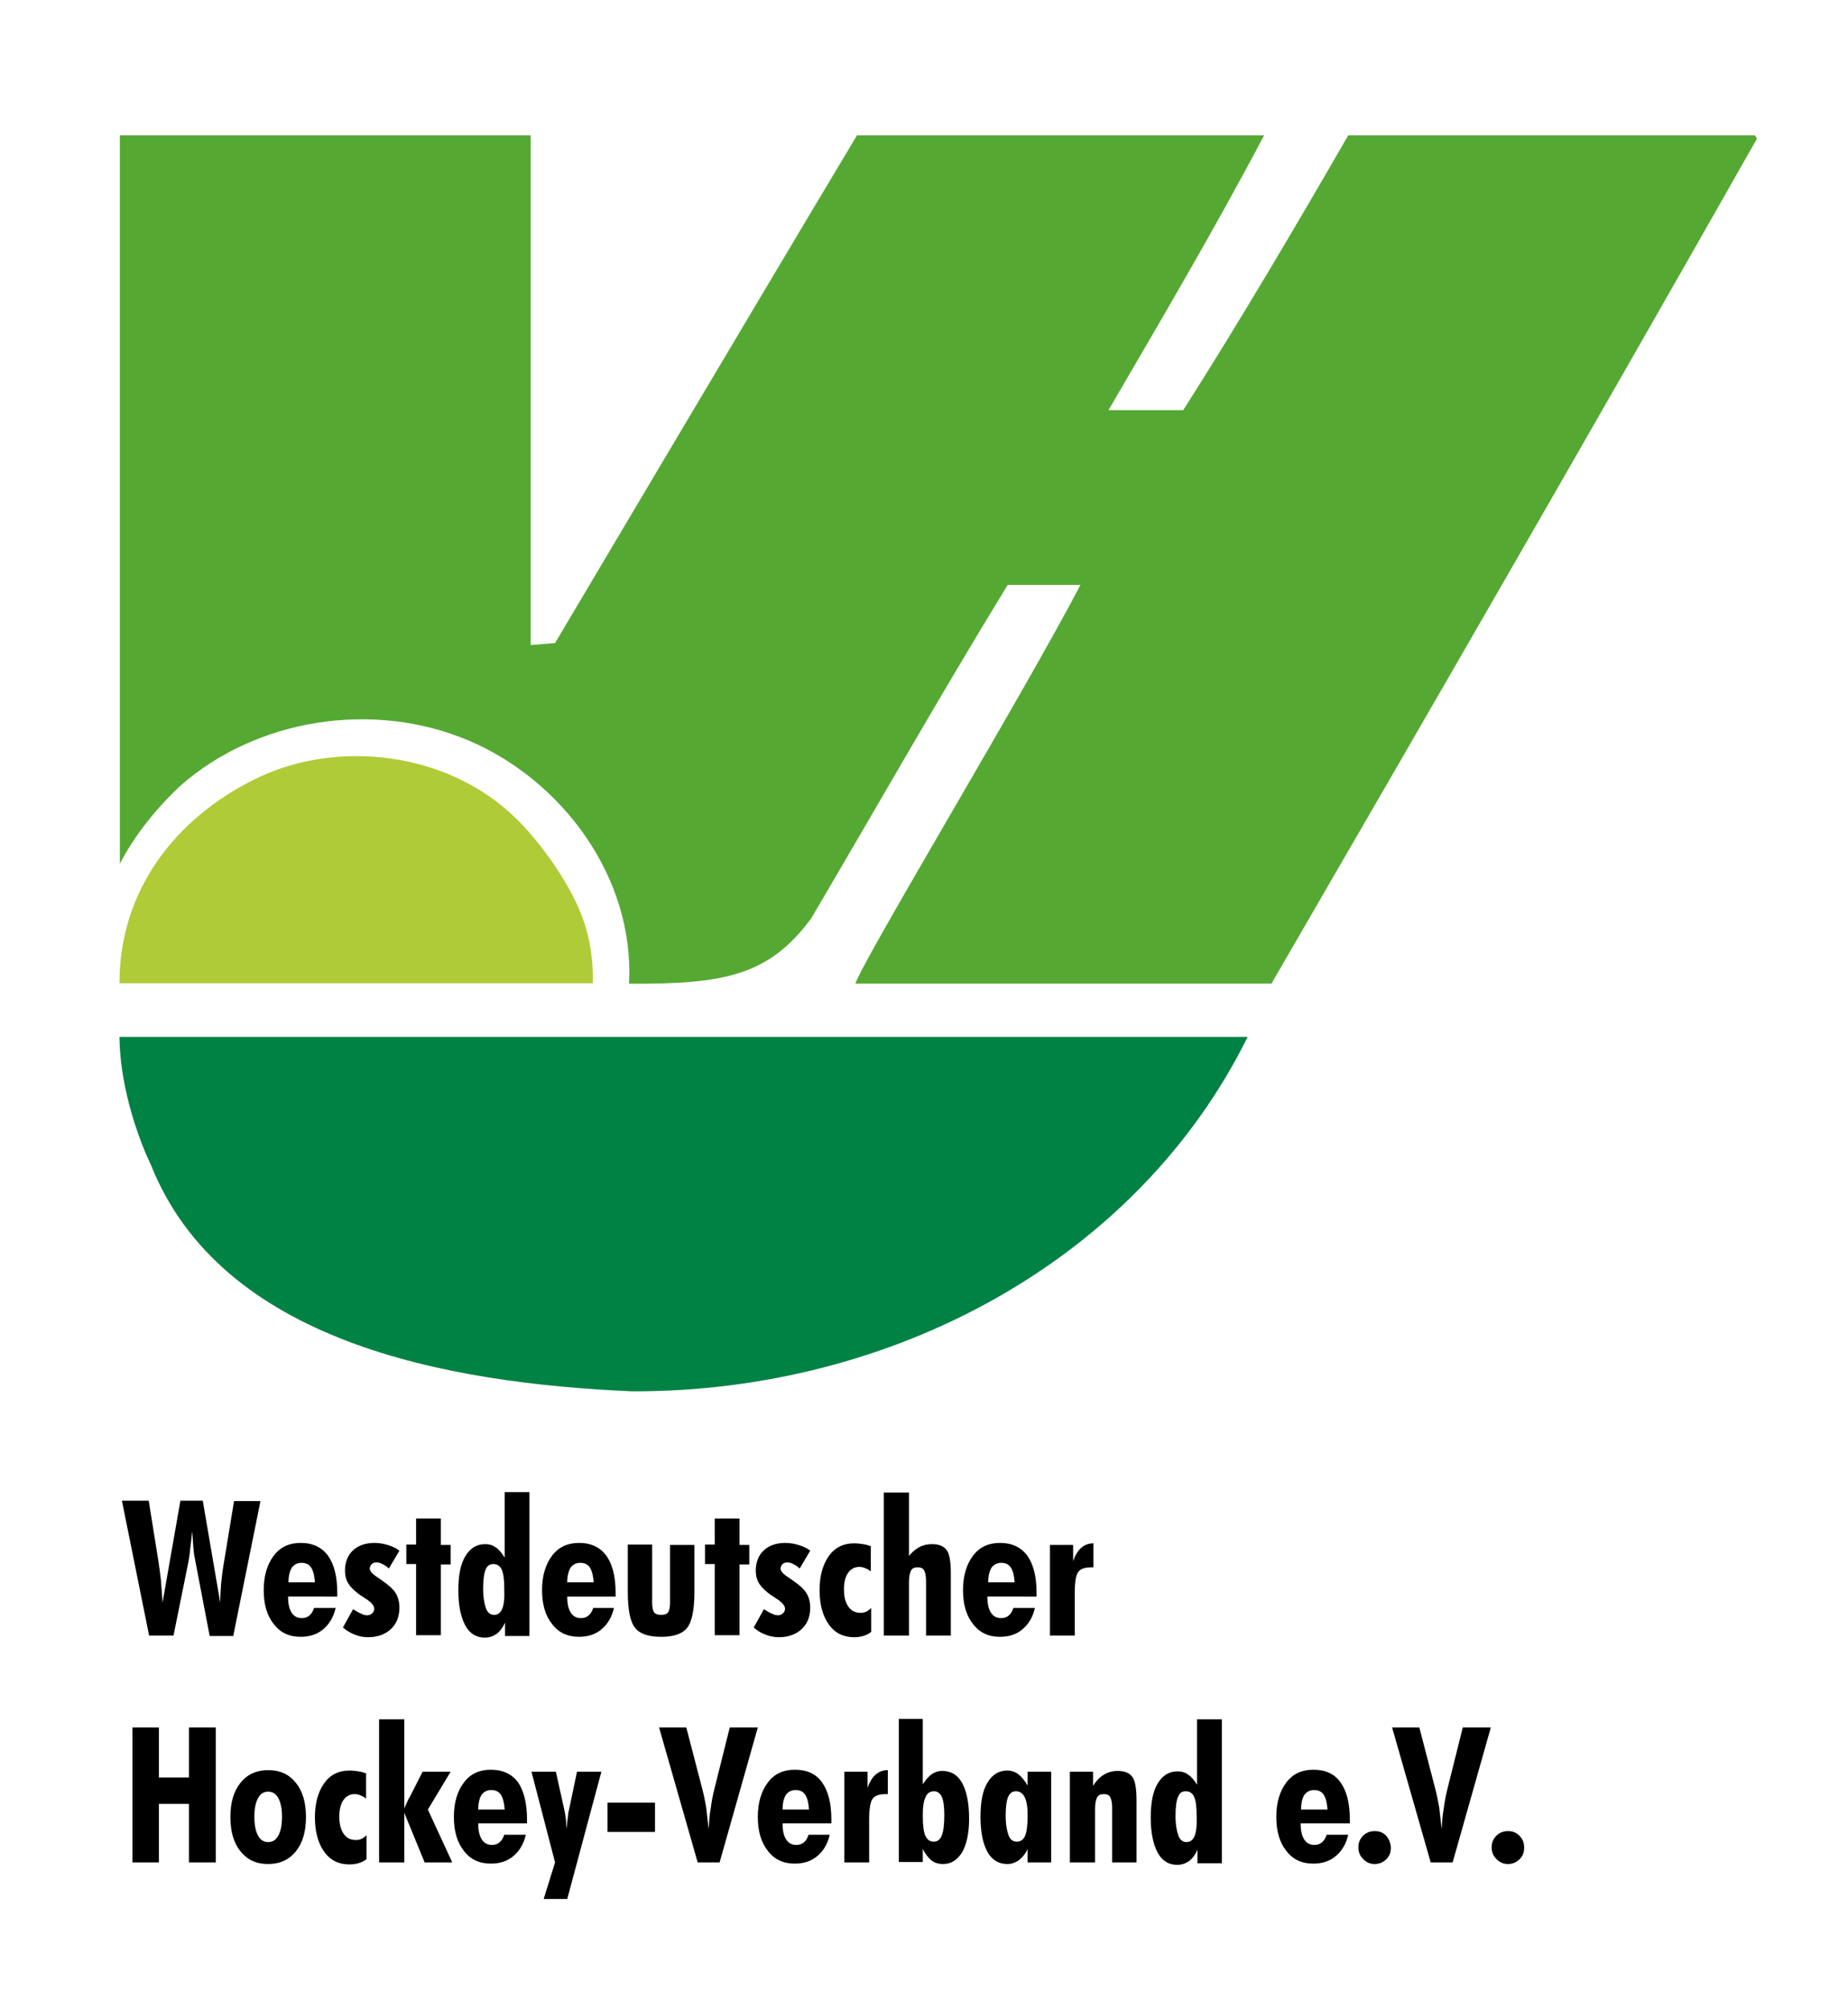 <?xml version="1.0" encoding="UTF-8" standalone="no"?>
<!DOCTYPE svg PUBLIC "-//W3C//DTD SVG 1.1//EN" "http://www.w3.org/Graphics/SVG/1.1/DTD/svg11.dtd">
<svg xmlns="http://www.w3.org/2000/svg" version="1.1" width="150" height="163" viewBox="0 0 60457 65535"><svg xmlns:xlink="http://www.w3.org/1999/xlink" version="1.1" id="Ebene_1" viewBox="0 0 454.8 493" style="enable-background:new 0 0 454.8 493;" space="preserve" width="60457" height="65535">
<style type="text/css">
	.st0{fill:#55A932;}
	.st1{fill:#AFCB37;}
	.st2{fill:#008244;}
</style>
<path d="M373.9,451c-0.8-0.8-1.7-1.1-2.8-1.1c-1.1,0-2.1,0.4-2.8,1.1c-0.8,0.8-1.2,1.7-1.2,2.9c0,1.2,0.4,2.1,1.2,2.9  c0.8,0.8,1.7,1.2,2.8,1.2c1.1,0,2.1-0.4,2.9-1.2c0.8-0.8,1.1-1.7,1.1-2.9C375.1,452.7,374.7,451.8,373.9,451 M357.5,457.6l9.4-33.2  H360l-3.8,15.2c-0.4,1.6-0.7,3.2-0.9,4.8c-0.3,1.6-0.4,3.3-0.5,5c-0.2-1.8-0.4-3.6-0.6-5.3c-0.3-1.7-0.6-3.2-1-4.7l-3.9-15h-6.7  l9.5,33.2H357.5z M341.1,451c-0.8-0.8-1.7-1.1-2.8-1.1c-1.1,0-2.1,0.4-2.8,1.1c-0.8,0.8-1.2,1.7-1.2,2.9c0,1.2,0.4,2.1,1.2,2.9  c0.8,0.8,1.7,1.2,2.8,1.2c1.1,0,2.1-0.4,2.9-1.2c0.8-0.8,1.1-1.7,1.1-2.9C342.2,452.7,341.8,451.8,341.1,451 M332.2,448.1v-1.1  c0-4-0.8-7-2.3-9.1s-3.7-3.1-6.7-3.1c-2.8,0-5,1-6.6,3.1c-1.6,2.1-2.5,4.9-2.5,8.5c0,3.5,0.8,6.3,2.5,8.4c1.6,2.1,3.8,3.1,6.6,3.1  c2.2,0,4.1-0.6,5.6-1.9c1.5-1.3,2.5-3,3-5.2h-5.3c-0.3,0.9-0.7,1.5-1.2,1.9c-0.5,0.4-1.1,0.6-1.8,0.6c-1.1,0-1.9-0.4-2.5-1.3  c-0.6-0.9-0.9-2.2-0.9-3.8v-0.2H332.2z M320.2,444.6c0-1.6,0.3-2.8,0.8-3.6c0.6-0.8,1.4-1.2,2.4-1.2c1.1,0,1.9,0.4,2.4,1.2  c0.5,0.8,0.8,2,0.9,3.6L320.2,444.6z M300.6,422.4h-6v16.1c-0.7-1.1-1.4-2-2.2-2.5c-0.8-0.6-1.7-0.8-2.6-0.8c-2.1,0-3.7,1-4.9,3  c-1.2,2-1.7,4.8-1.7,8.4c0,3.7,0.6,6.5,1.7,8.6c1.1,2,2.7,3,4.8,3c1.1,0,2-0.3,2.9-0.9c0.8-0.6,1.5-1.5,2.1-2.8v3.3h6V422.4z   M294,451.1c-0.4,1-1.1,1.5-2,1.5c-0.9,0-1.6-0.5-2-1.6c-0.4-1.1-0.7-2.7-0.7-4.8c0-2.2,0.2-3.7,0.6-4.7c0.4-1,1-1.4,1.9-1.4  c1,0,1.7,0.5,2.1,1.4c0.4,0.9,0.6,2.5,0.6,4.6C294.6,448.5,294.4,450.1,294,451.1 M279.7,457.6v-15.2c0-2.9-0.3-4.8-1-5.8  c-0.7-1-1.9-1.5-3.6-1.5c-1.3,0-2.4,0.3-3.4,0.9c-1,0.6-1.9,1.5-2.7,2.8v-3.5h-5.7v22.3h6.2v-13.2c0-1.3,0.2-2.2,0.5-2.8  c0.3-0.6,0.9-0.8,1.7-0.8c0.7,0,1.2,0.2,1.5,0.7c0.3,0.5,0.5,1.4,0.5,2.6v13.5H279.7z M258.7,435.3h-5.8v3.4  c-0.7-1.2-1.5-2.2-2.3-2.8c-0.8-0.6-1.7-0.9-2.7-0.9c-2.1,0-3.7,1-4.9,3c-1.2,2-1.7,4.8-1.7,8.4c0,3.7,0.6,6.6,1.7,8.6  c1.1,2,2.8,3,4.9,3c1,0,1.9-0.3,2.8-0.9c0.8-0.6,1.6-1.5,2.2-2.8v3.3h5.8V435.3z M252.3,451c-0.4,1-1.1,1.5-2.1,1.5  c-0.9,0-1.6-0.5-2-1.6c-0.4-1.1-0.7-2.6-0.7-4.8c0-2.1,0.2-3.7,0.6-4.6c0.4-0.9,1-1.4,1.9-1.4c1,0,1.7,0.5,2.2,1.5  c0.5,1,0.7,2.5,0.7,4.5C252.9,448.4,252.7,450,252.3,451 M227.1,457.6v-3.3c0.6,1.2,1.3,2.1,2.1,2.8c0.8,0.6,1.8,0.9,2.9,0.9  c2,0,3.5-1,4.7-2.9c1.1-2,1.7-4.7,1.7-8.2c0-3.9-0.6-6.8-1.7-8.8c-1.1-2-2.7-3-4.9-3c-1,0-1.9,0.3-2.6,0.8c-0.8,0.6-1.5,1.4-2.2,2.5  v-16.1h-5.9v35.2H227.1z M231.8,441.5c0.4,0.9,0.6,2.5,0.6,4.5c0,2.2-0.2,3.9-0.6,4.9c-0.4,1.1-1.1,1.6-2,1.6c-1,0-1.6-0.5-2.1-1.5  c-0.4-1-0.6-2.6-0.6-4.9c0-2.1,0.2-3.6,0.7-4.6c0.4-1,1.2-1.4,2.1-1.4C230.7,440.1,231.4,440.6,231.8,441.5 M213.9,457.6v-10.5  c0-2.7,0.3-4.5,0.9-5.2c0.6-0.8,1.7-1.1,3.3-1.1h0.4v-5.9c-1.2,0-2.2,0.4-3,1.1c-0.8,0.7-1.5,1.8-2,3.3v-4h-5.7v22.3H213.9z   M204.6,448.1v-1.1c0-4-0.8-7-2.3-9.1s-3.7-3.1-6.7-3.1c-2.8,0-5,1-6.6,3.1c-1.6,2.1-2.5,4.9-2.5,8.5c0,3.5,0.8,6.3,2.5,8.4  c1.6,2.1,3.8,3.1,6.6,3.1c2.2,0,4.1-0.6,5.6-1.9c1.5-1.3,2.5-3,3-5.2H199c-0.3,0.9-0.7,1.5-1.2,1.9c-0.5,0.4-1.1,0.6-1.8,0.6  c-1.1,0-1.9-0.4-2.5-1.3c-0.6-0.9-0.9-2.2-0.9-3.8v-0.2H204.6z M192.6,444.6c0-1.6,0.3-2.8,0.8-3.6c0.6-0.8,1.4-1.2,2.4-1.2  c1.1,0,1.9,0.4,2.4,1.2c0.5,0.8,0.8,2,0.9,3.6L192.6,444.6z M177.1,457.6l9.4-33.2h-6.9l-3.8,15.2c-0.4,1.6-0.7,3.2-0.9,4.8  c-0.3,1.6-0.4,3.3-0.5,5c-0.2-1.8-0.4-3.6-0.6-5.3c-0.3-1.7-0.6-3.2-1-4.7l-3.9-15h-6.7l9.5,33.2H177.1z M161.2,442.9h-11.7v7.2  h11.7V442.9z M139.6,466.6l8.4-31.3h-6l-2,9.5c-0.1,0.3-0.2,0.8-0.2,1.3c-0.1,0.5-0.2,1.6-0.4,3.3c0-0.7-0.1-1.4-0.1-2.2  c-0.1-0.7-0.2-1.4-0.3-2l-2.2-9.9h-6l5.8,22.3l-2.8,9H139.6z M129.7,448.1v-1.1c0-4-0.8-7-2.2-9.1c-1.5-2-3.7-3.1-6.7-3.1  c-2.8,0-5,1-6.6,3.1c-1.6,2.1-2.5,4.9-2.5,8.5c0,3.5,0.8,6.3,2.5,8.4c1.6,2.1,3.8,3.1,6.6,3.1c2.2,0,4.1-0.6,5.6-1.9  c1.5-1.3,2.5-3,3-5.2h-5.3c-0.3,0.9-0.7,1.5-1.2,1.9c-0.5,0.4-1.1,0.6-1.8,0.6c-1.1,0-1.9-0.4-2.5-1.3c-0.6-0.9-0.9-2.2-0.9-3.8  v-0.2H129.7z M117.7,444.6c0-1.6,0.3-2.8,0.8-3.6c0.6-0.8,1.4-1.2,2.4-1.2c1.1,0,1.9,0.4,2.4,1.2c0.5,0.8,0.8,2,0.9,3.6L117.7,444.6  z M99.5,422.4h-6.2v35.2h6.2v-12.2l5,12.2h6.8l-6-13l5.6-9.3H104l-3.2,6.3c-0.1,0.1-0.2,0.3-0.3,0.5c-0.5,1.1-0.9,1.9-1,2.3V422.4z   M90.3,435.8c-0.7-0.3-1.4-0.5-2.1-0.6c-0.7-0.1-1.4-0.2-2.2-0.2c-2.6,0-4.7,1-6.2,3.1c-1.5,2.1-2.3,4.9-2.3,8.4  c0,3.6,0.8,6.4,2.3,8.5c1.5,2.1,3.6,3.1,6.2,3.1c0.8,0,1.5-0.1,2.2-0.3c0.7-0.2,1.4-0.5,2-1v-5.9c-0.4,0.4-0.8,0.7-1.2,0.9  c-0.4,0.2-0.9,0.3-1.4,0.3c-1.3,0-2.3-0.5-3-1.5c-0.7-1-1.1-2.4-1.1-4.2c0-1.7,0.3-3.1,1-4.1c0.7-1,1.6-1.5,2.8-1.5  c0.5,0,0.9,0.1,1.4,0.3c0.5,0.2,0.9,0.4,1.4,0.8V435.8z M72.8,438c-1.7-2.1-3.9-3.1-6.8-3.1c-2.8,0-5.1,1-6.8,3.1  c-1.7,2.1-2.5,4.9-2.5,8.4c0,3.6,0.8,6.4,2.5,8.5c1.7,2.1,3.9,3.1,6.8,3.1c2.8,0,5.1-1,6.8-3.1c1.7-2.1,2.5-4.9,2.5-8.5  C75.3,442.9,74.5,440.1,72.8,438 M63.5,451c-0.6-1.1-0.9-2.6-0.9-4.6c0-2,0.3-3.5,0.9-4.6c0.6-1.1,1.4-1.6,2.5-1.6  c1.1,0,1.9,0.5,2.5,1.6c0.6,1.1,0.9,2.6,0.9,4.6c0,2-0.3,3.5-0.9,4.6c-0.6,1.1-1.4,1.6-2.5,1.6C64.9,452.6,64.1,452.1,63.5,451   M39.1,457.6v-14.4h7.4v14.4h6.6v-33.2h-6.6v12.3h-7.4v-12.3h-6.5v33.2H39.1z"/>
<path d="M264.5,401.8v-10.5c0-2.7,0.3-4.5,0.9-5.2c0.6-0.8,1.7-1.1,3.3-1.1h0.4v-5.9c-1.2,0-2.2,0.4-3,1.1c-0.8,0.7-1.5,1.8-2,3.3  v-4h-5.7v22.3H264.5z M255.1,392.3v-1.1c0-4-0.8-7-2.3-9.1c-1.5-2-3.7-3.1-6.7-3.1c-2.8,0-5,1-6.6,3.1c-1.6,2.1-2.5,4.9-2.5,8.5  c0,3.5,0.8,6.3,2.5,8.4c1.6,2.1,3.8,3.1,6.6,3.1c2.2,0,4.1-0.6,5.6-1.9c1.5-1.3,2.5-3,3-5.2h-5.3c-0.3,0.9-0.7,1.5-1.2,1.9  c-0.5,0.4-1.1,0.6-1.8,0.6c-1.1,0-1.9-0.4-2.5-1.3c-0.6-0.9-0.9-2.2-0.9-3.8v-0.2H255.1z M243.2,388.7c0-1.6,0.3-2.7,0.8-3.6  c0.6-0.8,1.4-1.2,2.4-1.2c1.1,0,1.9,0.4,2.4,1.2c0.5,0.8,0.8,2,0.9,3.6L243.2,388.7z M234,401.8v-15.2c0-2.9-0.3-4.9-1-5.8  c-0.7-1-1.9-1.5-3.6-1.5c-1.1,0-2.1,0.2-3.1,0.7c-0.9,0.5-1.8,1.2-2.6,2.2v-15.6h-6.2v35.2h6.2v-13.2c0-1.3,0.2-2.2,0.5-2.8  c0.3-0.6,0.9-0.8,1.7-0.8c0.7,0,1.2,0.2,1.5,0.7c0.3,0.5,0.5,1.4,0.5,2.6v13.5H234z M214.5,379.9c-0.7-0.3-1.4-0.5-2.1-0.6  c-0.7-0.1-1.4-0.2-2.2-0.2c-2.6,0-4.7,1-6.2,3.1c-1.5,2.1-2.3,4.9-2.3,8.4c0,3.6,0.8,6.4,2.3,8.5c1.5,2.1,3.6,3.1,6.2,3.1  c0.8,0,1.5-0.1,2.2-0.3c0.7-0.2,1.4-0.5,2-1V395c-0.4,0.4-0.8,0.7-1.2,0.9c-0.4,0.2-0.9,0.3-1.4,0.3c-1.3,0-2.3-0.5-3-1.5  c-0.7-1-1.1-2.4-1.1-4.2c0-1.7,0.3-3.1,1-4.1c0.7-1,1.6-1.5,2.8-1.5c0.5,0,0.9,0.1,1.4,0.3c0.5,0.2,0.9,0.4,1.4,0.8V379.9z   M188.5,401.6c1,0.4,2.1,0.6,3.2,0.6c2.3,0,4.2-0.7,5.6-2c1.4-1.3,2.1-3.1,2.1-5.3c0-1.3-0.3-2.5-0.9-3.5c-0.6-1-1.7-2-3.3-3.1  c-0.2-0.2-0.6-0.4-1-0.7c-1.4-0.9-2.1-1.6-2.1-2.3c0-0.4,0.2-0.8,0.5-1.1c0.3-0.3,0.7-0.4,1.2-0.4c0.4,0,0.9,0.1,1.4,0.4  c0.5,0.2,1.1,0.6,1.6,1.1l2.6-4.4c-0.9-0.7-1.9-1.1-2.9-1.4c-1-0.3-2.1-0.5-3.2-0.5c-2.2,0-4,0.6-5.3,1.8c-1.3,1.2-2,2.9-2,5  c0,1.3,0.3,2.4,0.9,3.3c0.6,0.9,1.6,1.9,3.1,2.9c0.2,0.1,0.5,0.3,0.9,0.6c1.5,0.9,2.3,1.8,2.3,2.6c0,0.5-0.2,0.8-0.5,1.1  c-0.3,0.3-0.7,0.5-1.2,0.5c-0.5,0-1-0.1-1.5-0.4c-0.6-0.2-1.2-0.6-2-1.1l-2.5,4.5C186.5,400.7,187.4,401.2,188.5,401.6 M182,401.8  v-17.5h2.4v-4.8H182V373h-6.1v6.4h-2.4v4.8h2.4v17.5H182z M164.9,379.5v14.3c0,1.1-0.2,1.9-0.5,2.3c-0.3,0.4-0.9,0.6-1.7,0.6  c-0.8,0-1.4-0.2-1.7-0.6c-0.3-0.4-0.5-1.2-0.5-2.4v-14.3h-6V391c0,4.5,0.6,7.4,1.8,8.9c1.2,1.5,3.3,2.2,6.4,2.2  c3.1,0,5.2-0.7,6.4-2.2c1.2-1.5,1.8-4.5,1.8-8.9v-11.5H164.9z M151.5,392.3v-1.1c0-4-0.8-7-2.3-9.1c-1.5-2-3.7-3.1-6.7-3.1  c-2.8,0-5,1-6.6,3.1c-1.6,2.1-2.5,4.9-2.5,8.5c0,3.5,0.8,6.3,2.5,8.4c1.6,2.1,3.8,3.1,6.6,3.1c2.2,0,4.1-0.6,5.6-1.9  c1.5-1.3,2.5-3,3-5.2H146c-0.3,0.9-0.7,1.5-1.2,1.9c-0.5,0.4-1.1,0.6-1.8,0.6c-1.1,0-1.9-0.4-2.5-1.3c-0.6-0.9-0.9-2.2-0.9-3.8v-0.2  H151.5z M139.6,388.7c0-1.6,0.3-2.7,0.8-3.6c0.6-0.8,1.4-1.2,2.4-1.2c1.1,0,1.9,0.4,2.4,1.2c0.5,0.8,0.8,2,0.9,3.6L139.6,388.7z   M130.2,366.5h-6v16.1c-0.7-1.1-1.4-2-2.2-2.5c-0.8-0.6-1.7-0.8-2.6-0.8c-2.1,0-3.7,1-4.9,3c-1.2,2-1.7,4.8-1.7,8.4  c0,3.7,0.6,6.5,1.7,8.6c1.1,2,2.7,3,4.8,3c1.1,0,2-0.3,2.9-0.9c0.8-0.6,1.5-1.5,2.1-2.8v3.3h6V366.5z M123.6,395.2  c-0.4,1-1.1,1.5-2,1.5c-0.9,0-1.6-0.5-2-1.6c-0.4-1.1-0.7-2.7-0.7-4.8c0-2.2,0.2-3.7,0.6-4.7c0.4-1,1-1.4,1.9-1.4  c1,0,1.7,0.5,2.1,1.4c0.4,0.9,0.6,2.5,0.6,4.6C124.2,392.6,124,394.3,123.6,395.2 M108.5,401.8v-17.5h2.4v-4.8h-2.4V373h-6.1v6.4  h-2.4v4.8h2.4v17.5H108.5z M87.4,401.6c1,0.4,2.1,0.6,3.2,0.6c2.3,0,4.2-0.7,5.6-2c1.4-1.3,2.1-3.1,2.1-5.3c0-1.3-0.3-2.5-0.9-3.5  c-0.6-1-1.7-2-3.3-3.1c-0.2-0.2-0.6-0.4-1-0.7c-1.4-0.9-2.1-1.6-2.1-2.3c0-0.4,0.2-0.8,0.5-1.1c0.3-0.3,0.7-0.4,1.2-0.4  c0.4,0,0.9,0.1,1.4,0.4c0.5,0.2,1.1,0.6,1.6,1.1l2.6-4.4c-0.9-0.7-1.9-1.1-2.9-1.4c-1-0.3-2.1-0.5-3.2-0.5c-2.2,0-4,0.6-5.3,1.8  c-1.3,1.2-2,2.9-2,5c0,1.3,0.3,2.4,0.9,3.3c0.6,0.9,1.6,1.9,3.1,2.9c0.2,0.1,0.5,0.3,0.9,0.6c1.5,0.9,2.3,1.8,2.3,2.6  c0,0.5-0.2,0.8-0.5,1.1c-0.3,0.3-0.7,0.5-1.2,0.5c-0.5,0-1-0.1-1.5-0.4c-0.6-0.2-1.2-0.6-2-1.1l-2.5,4.5  C85.4,400.7,86.4,401.2,87.4,401.6 M83,392.3v-1.1c0-4-0.8-7-2.3-9.1c-1.5-2-3.7-3.1-6.7-3.1c-2.8,0-5,1-6.6,3.1  c-1.6,2.1-2.5,4.9-2.5,8.5c0,3.5,0.8,6.3,2.5,8.4c1.6,2.1,3.8,3.1,6.6,3.1c2.2,0,4.1-0.6,5.6-1.9c1.5-1.3,2.5-3,3-5.2h-5.3  c-0.3,0.9-0.7,1.5-1.2,1.9c-0.5,0.4-1.1,0.6-1.8,0.6c-1.1,0-1.9-0.4-2.5-1.3c-0.6-0.9-0.9-2.2-0.9-3.8v-0.2H83z M71,388.7  c0-1.6,0.3-2.7,0.8-3.6c0.6-0.8,1.4-1.2,2.4-1.2c1.1,0,1.9,0.4,2.4,1.2c0.5,0.8,0.8,2,0.9,3.6L71,388.7z M36.7,401.8h6l3.7-18.3  c0.1-0.7,0.3-1.7,0.4-3c0.2-1.3,0.3-2.8,0.5-4.4c0.1,1.5,0.2,2.9,0.3,4.2c0.1,1.3,0.3,2.4,0.5,3.3l3.5,18.3h5.8l6.7-33.2h-6.5  L55,384.5c-0.3,1.6-0.4,3.1-0.6,4.7c-0.1,1.5-0.2,3-0.2,4.5l-4.3-25.1h-5.5L40,393.7c-0.1-2-0.3-3.9-0.4-5.6  c-0.2-1.7-0.4-3.2-0.6-4.5l-2.4-15H30L36.7,401.8z"/>
<g>
	<path class="st0" d="M136.6,157.6c0,0,50.1-84.5,74.3-124.9h100.2c-12.2,23.1-25.3,45.3-38.3,67.6h18.4c14-22,27.5-44.9,40.6-67.6   h100.1l0.5,0.8c-39.3,69.3-79.6,139.1-119.5,207.9H210.5c2.3-6.6,41.7-71.8,55.4-98.1h-17.9c-17.5,28.6-31.6,53.6-48.4,82.1   c-10.3,13.9-21.2,16.2-44.8,16c1.4-26.5-16.8-50.1-39.2-59.7c-23.8-10.2-52.7-5.4-71.3,11.1c-3,2.8-10,9.8-14.8,19.1V32.7h101.1   v125.4L136.6,157.6z"/>
	<path class="st1" d="M136.7,212.6c6.1,9.3,9.4,17,9.2,28.7H29.4c0-23.1,14-40.6,33.1-50.1c17-8.5,38.5-7.4,54.4,1.9   C125.4,198,131.1,204.5,136.7,212.6"/>
	<path class="st2" d="M307.1,254.4c-27.1,54.9-87.3,87.5-151.5,87.3c-46.2-2-101.2-12.3-118.5-55.8c0,0-7.5-15-7.7-31.4H307.1z"/>
</g>
</svg></svg>
